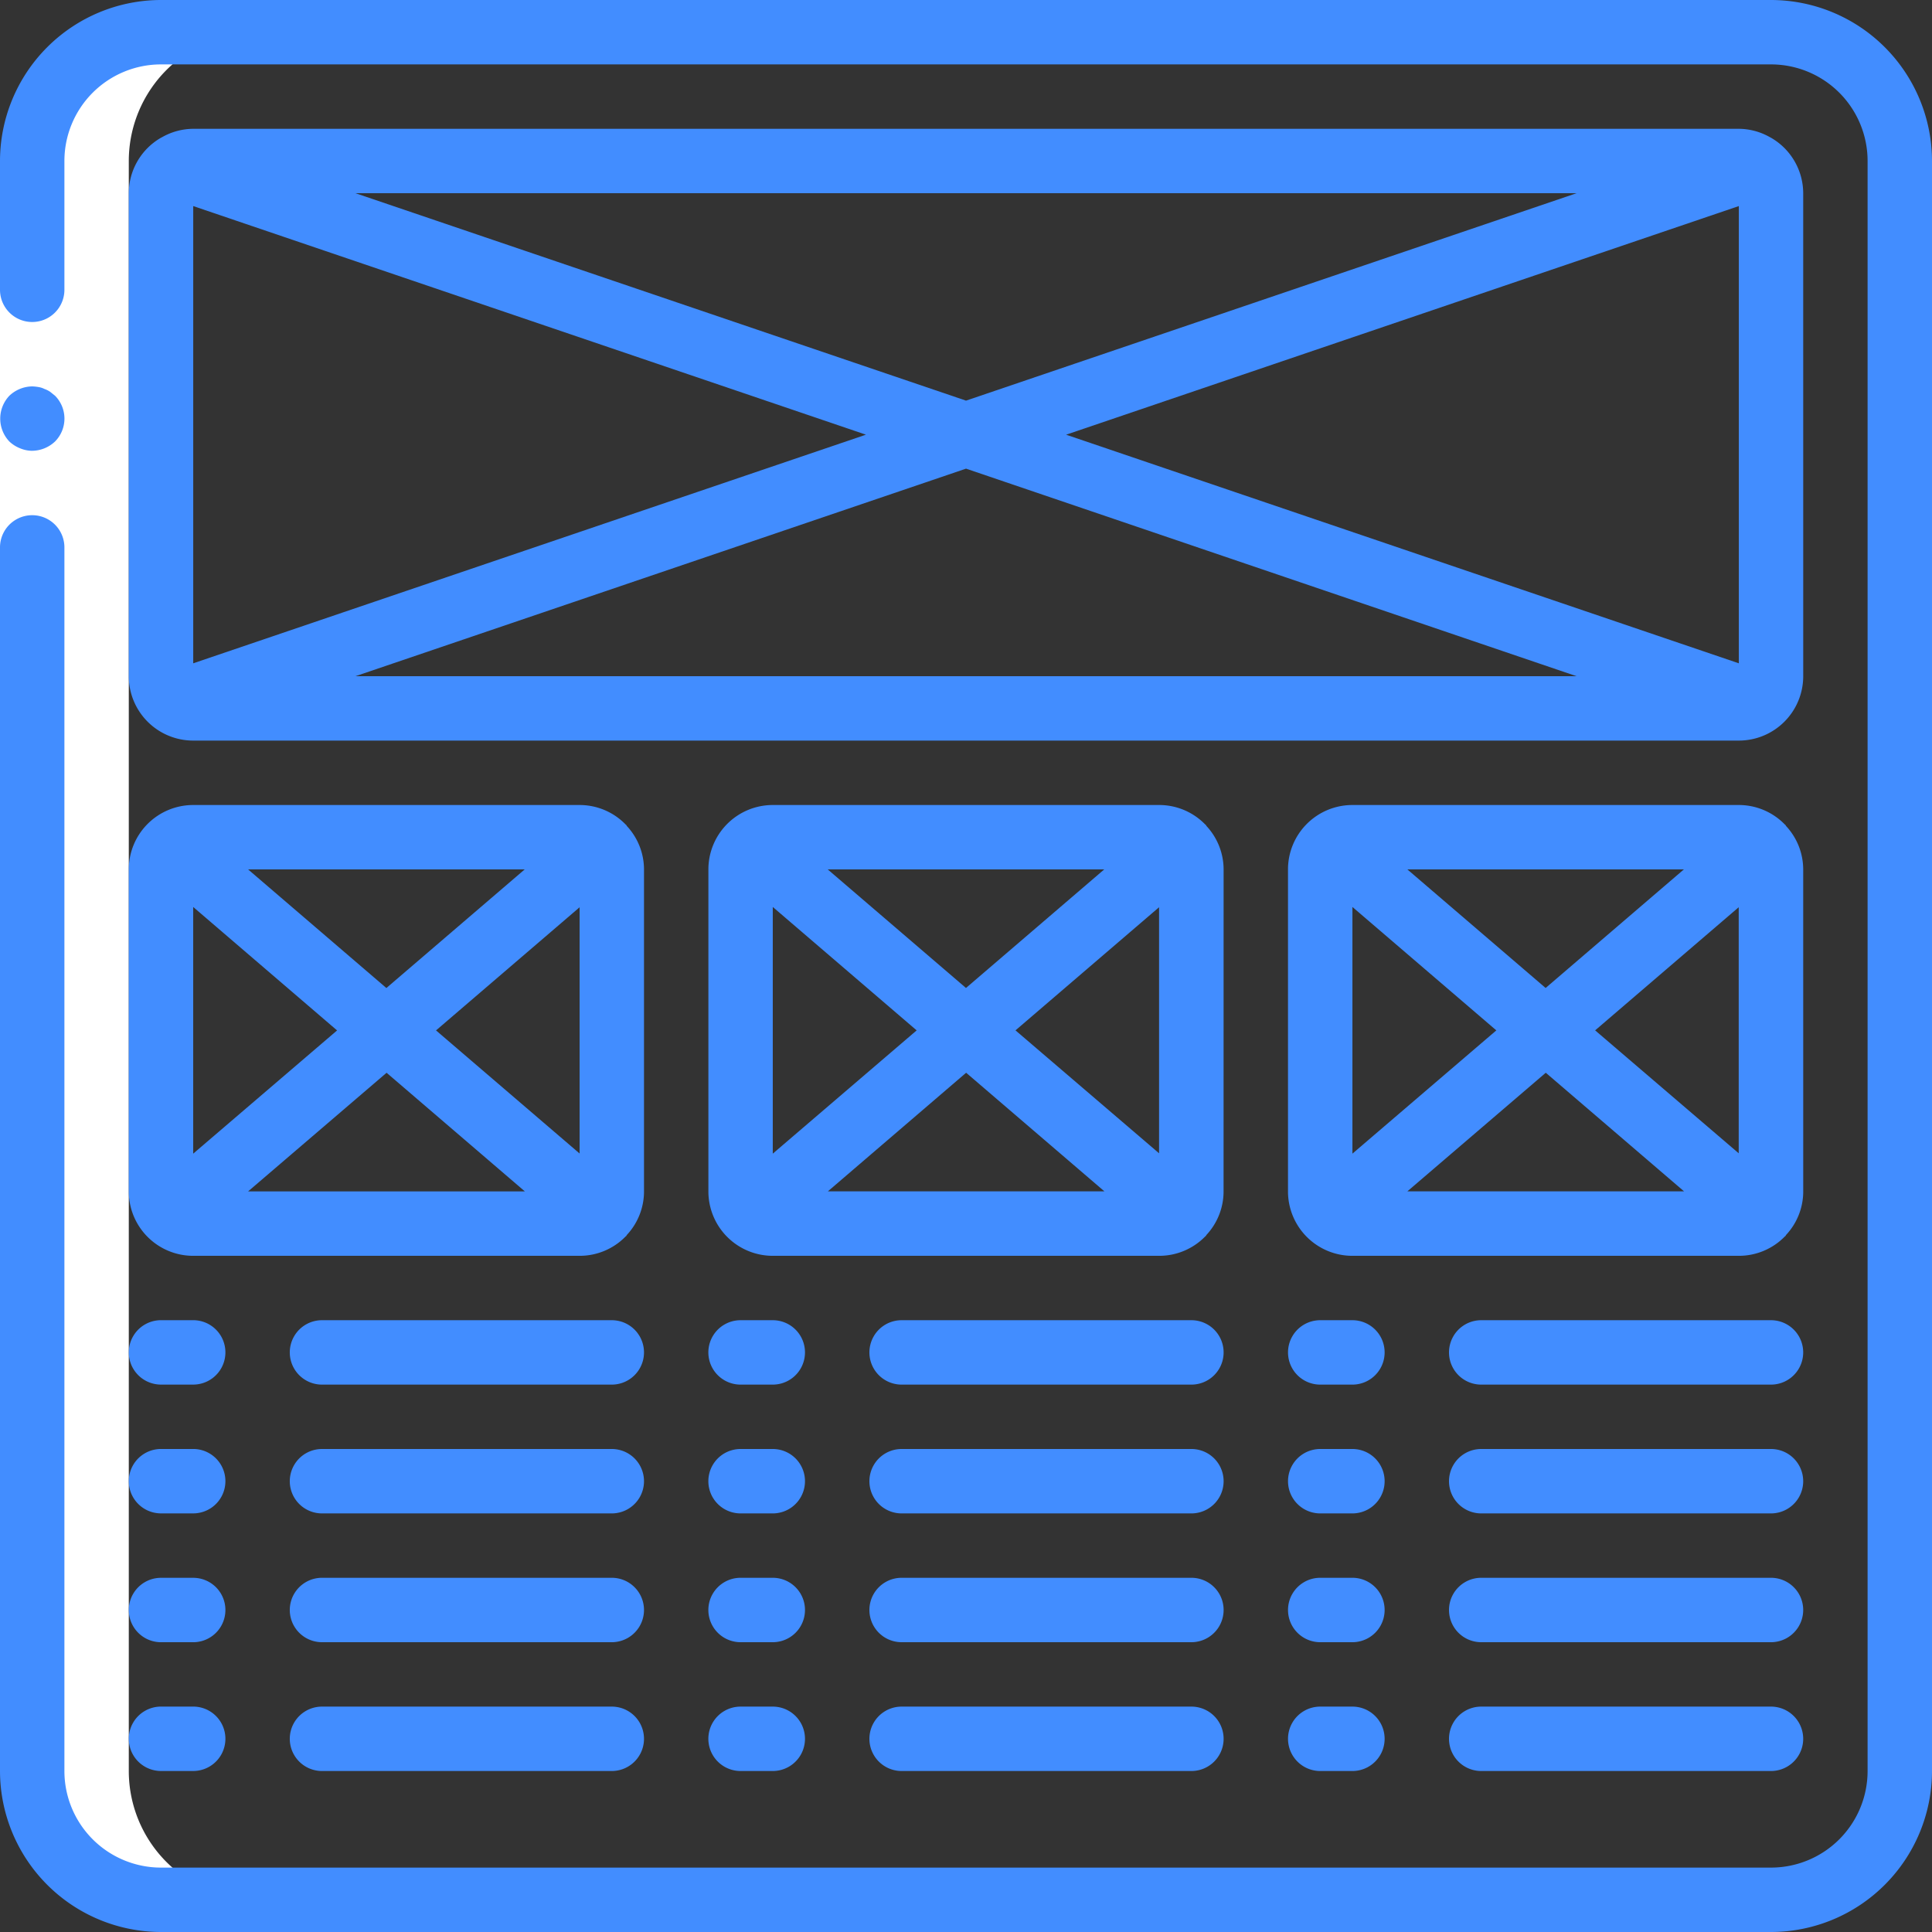 <svg xmlns="http://www.w3.org/2000/svg" width="95" height="95" viewBox="0 0 95 95"><rect x="0" y="0" width="95" height="95" fill="#333333" stroke="none"/><path d="M14.868,100.368h4.75a6.333,6.333,0,0,1-6.333-6.333V14.869a6.333,6.333,0,0,1,6.333-6.333h-4.75a6.333,6.333,0,0,0-6.333,6.333V94.035A6.333,6.333,0,0,0,14.868,100.368Zm0,0" transform="translate(-6.952 -6.952)" fill="#fff"/><path d="M3.167,42.641v79.167H0V42.641Zm0,0" transform="translate(0 -34.729)" fill="#fff"/><g transform="translate(0)"><path d="M1.635,105.565a1.664,1.664,0,0,0,1.124-.459,1.6,1.6,0,0,0,0-2.247l-.238-.191a1.205,1.205,0,0,0-.285-.143.964.964,0,0,0-.286-.093,2.2,2.2,0,0,0-.316-.033,1.663,1.663,0,0,0-1.124.461,1.633,1.633,0,0,0,0,2.247,1.639,1.639,0,0,0,.522.333,1.578,1.578,0,0,0,.6.126Zm0,0" transform="translate(-0.051 -83.399)" fill="#428dff"/><path d="M87.083,0H7.917A7.925,7.925,0,0,0,0,7.917V14.25a1.583,1.583,0,0,0,3.167,0V7.917a4.75,4.75,0,0,1,4.75-4.75H87.083a4.75,4.75,0,0,1,4.75,4.75V87.083a4.75,4.75,0,0,1-4.75,4.75H7.917a4.75,4.75,0,0,1-4.75-4.75V26.917a1.583,1.583,0,0,0-3.167,0V87.083A7.926,7.926,0,0,0,7.917,95H87.083A7.926,7.926,0,0,0,95,87.083V7.917A7.926,7.926,0,0,0,87.083,0Zm0,0" transform="translate(0)" fill="#428dff"/><path d="M116.466,37.3a3.158,3.158,0,0,0-1.572-2.72.71.71,0,0,0-.073-.039,3.12,3.12,0,0,0-1.521-.407h-76a3.126,3.126,0,0,0-1.523.407c-.024.011-.046.025-.072.038A3.156,3.156,0,0,0,34.132,37.3v23.75A3.167,3.167,0,0,0,37.3,64.216h76a3.167,3.167,0,0,0,3.167-3.167ZM37.3,37.933,70.378,49.174,37.3,60.416Zm7.979-.633h60.043L75.3,47.5ZM75.3,50.844l30.022,10.206H45.277Zm4.921-1.669L113.3,37.933V60.416Zm0,0" transform="translate(-27.799 -27.8)" fill="#428dff"/><path d="M34.133,232.332A3.167,3.167,0,0,0,37.3,235.5h19a3.155,3.155,0,0,0,2.261-.95c.009-.011.024-.014.033-.025a.4.4,0,0,0,.027-.049,3.137,3.137,0,0,0,.846-2.142V216.5a3.14,3.14,0,0,0-.846-2.137.394.394,0,0,0-.027-.049c-.009-.013-.025-.016-.036-.029a3.153,3.153,0,0,0-2.258-.952h-19a3.167,3.167,0,0,0-3.167,3.167ZM56.3,230.469l-7.06-6.053,7.06-6.055Zm-2.692,1.863H40l6.809-5.833Zm-6.809-10L40,216.5h13.6Zm-2.424,2.085L37.3,230.476V218.347Zm0,0" transform="translate(-27.8 -173.749)" fill="#428dff"/><path d="M213.068,216.5a3.142,3.142,0,0,0-.845-2.137.516.516,0,0,0-.027-.049c-.01-.013-.025-.016-.037-.029a3.152,3.152,0,0,0-2.258-.952h-19a3.167,3.167,0,0,0-3.167,3.167v15.834A3.167,3.167,0,0,0,190.9,235.5h19a3.158,3.158,0,0,0,2.261-.95c.009-.011.023-.014.033-.025a.532.532,0,0,0,.027-.049,3.137,3.137,0,0,0,.845-2.142ZM190.9,218.346l7.075,6.069-7.075,6.061Zm2.7-1.848h13.6L200.4,222.33Zm6.808,10,6.8,5.833h-13.6Zm2.427-2.084,7.06-6.055v12.1Zm0,0" transform="translate(-152.901 -173.749)" fill="#428dff"/><path d="M366.666,216.5a3.14,3.14,0,0,0-.846-2.137.4.4,0,0,0-.027-.049c-.009-.013-.025-.016-.036-.029a3.152,3.152,0,0,0-2.258-.952h-19a3.167,3.167,0,0,0-3.167,3.167v15.834A3.167,3.167,0,0,0,344.5,235.5h19a3.155,3.155,0,0,0,2.261-.95c.009-.011.024-.014.033-.025a.4.4,0,0,0,.027-.049,3.134,3.134,0,0,0,.846-2.142ZM344.5,218.346l7.076,6.069-7.076,6.061Zm2.7-1.848h13.6L354,222.33Zm6.808,10,6.8,5.833H347.2Zm2.427-2.084,7.06-6.055v12.1Zm0,0" transform="translate(-277.999 -173.749)" fill="#428dff"/><path d="M35.717,353.034H37.3a1.583,1.583,0,1,0,0-3.167H35.717a1.583,1.583,0,1,0,0,3.167Zm0,0" transform="translate(-27.8 -284.951)" fill="#428dff"/><path d="M92.634,349.867H78.384a1.583,1.583,0,0,0,0,3.167h14.25a1.583,1.583,0,1,0,0-3.167Zm0,0" transform="translate(-62.551 -284.95)" fill="#428dff"/><path d="M35.717,387.166H37.3a1.583,1.583,0,1,0,0-3.167H35.717a1.583,1.583,0,1,0,0,3.167Zm0,0" transform="translate(-27.8 -312.75)" fill="#428dff"/><path d="M92.634,384H78.384a1.583,1.583,0,0,0,0,3.167h14.25a1.583,1.583,0,1,0,0-3.167Zm0,0" transform="translate(-62.551 -312.75)" fill="#428dff"/><path d="M35.717,421.3H37.3a1.583,1.583,0,1,0,0-3.167H35.717a1.583,1.583,0,1,0,0,3.167Zm0,0" transform="translate(-27.8 -340.549)" fill="#428dff"/><path d="M92.634,418.133H78.384a1.583,1.583,0,0,0,0,3.167h14.25a1.583,1.583,0,1,0,0-3.167Zm0,0" transform="translate(-62.551 -340.55)" fill="#428dff"/><path d="M35.717,455.432H37.3a1.583,1.583,0,1,0,0-3.167H35.717a1.583,1.583,0,1,0,0,3.167Zm0,0" transform="translate(-27.8 -368.349)" fill="#428dff"/><path d="M92.634,452.266H78.384a1.583,1.583,0,0,0,0,3.167h14.25a1.583,1.583,0,1,0,0-3.167Zm0,0" transform="translate(-62.551 -368.349)" fill="#428dff"/><path d="M190.9,349.867h-1.584a1.583,1.583,0,0,0,0,3.167H190.9a1.583,1.583,0,0,0,0-3.167Zm0,0" transform="translate(-152.901 -284.95)" fill="#428dff"/><path d="M246.232,349.867h-14.25a1.583,1.583,0,1,0,0,3.167h14.25a1.583,1.583,0,0,0,0-3.167Zm0,0" transform="translate(-187.648 -284.95)" fill="#428dff"/><path d="M190.9,384h-1.584a1.583,1.583,0,0,0,0,3.167H190.9a1.583,1.583,0,0,0,0-3.167Zm0,0" transform="translate(-152.901 -312.75)" fill="#428dff"/><path d="M246.232,384h-14.25a1.583,1.583,0,1,0,0,3.167h14.25a1.583,1.583,0,0,0,0-3.167Zm0,0" transform="translate(-187.648 -312.75)" fill="#428dff"/><path d="M190.9,418.133h-1.584a1.583,1.583,0,0,0,0,3.167H190.9a1.583,1.583,0,0,0,0-3.167Zm0,0" transform="translate(-152.901 -340.55)" fill="#428dff"/><path d="M246.232,418.133h-14.25a1.583,1.583,0,1,0,0,3.167h14.25a1.583,1.583,0,0,0,0-3.167Zm0,0" transform="translate(-187.648 -340.55)" fill="#428dff"/><path d="M190.9,452.266h-1.584a1.583,1.583,0,0,0,0,3.167H190.9a1.583,1.583,0,0,0,0-3.167Zm0,0" transform="translate(-152.901 -368.349)" fill="#428dff"/><path d="M246.232,452.266h-14.25a1.583,1.583,0,1,0,0,3.167h14.25a1.583,1.583,0,0,0,0-3.167Zm0,0" transform="translate(-187.648 -368.349)" fill="#428dff"/><path d="M344.5,349.867h-1.583a1.583,1.583,0,1,0,0,3.167H344.5a1.583,1.583,0,1,0,0-3.167Zm0,0" transform="translate(-277.999 -284.95)" fill="#428dff"/><path d="M399.833,349.867H385.584a1.583,1.583,0,1,0,0,3.167h14.249a1.583,1.583,0,1,0,0-3.167Zm0,0" transform="translate(-312.75 -284.95)" fill="#428dff"/><path d="M344.5,384h-1.583a1.583,1.583,0,1,0,0,3.167H344.5a1.583,1.583,0,1,0,0-3.167Zm0,0" transform="translate(-277.999 -312.75)" fill="#428dff"/><path d="M399.833,384H385.584a1.583,1.583,0,1,0,0,3.167h14.249a1.583,1.583,0,1,0,0-3.167Zm0,0" transform="translate(-312.75 -312.75)" fill="#428dff"/><path d="M344.5,418.133h-1.583a1.583,1.583,0,1,0,0,3.167H344.5a1.583,1.583,0,1,0,0-3.167Zm0,0" transform="translate(-277.999 -340.55)" fill="#428dff"/><path d="M399.833,418.133H385.584a1.583,1.583,0,1,0,0,3.167h14.249a1.583,1.583,0,1,0,0-3.167Zm0,0" transform="translate(-312.75 -340.55)" fill="#428dff"/><path d="M344.5,452.266h-1.583a1.583,1.583,0,1,0,0,3.167H344.5a1.583,1.583,0,1,0,0-3.167Zm0,0" transform="translate(-277.999 -368.349)" fill="#428dff"/><path d="M399.833,452.266H385.584a1.583,1.583,0,1,0,0,3.167h14.249a1.583,1.583,0,1,0,0-3.167Zm0,0" transform="translate(-312.75 -368.349)" fill="#428dff"/></g></svg>